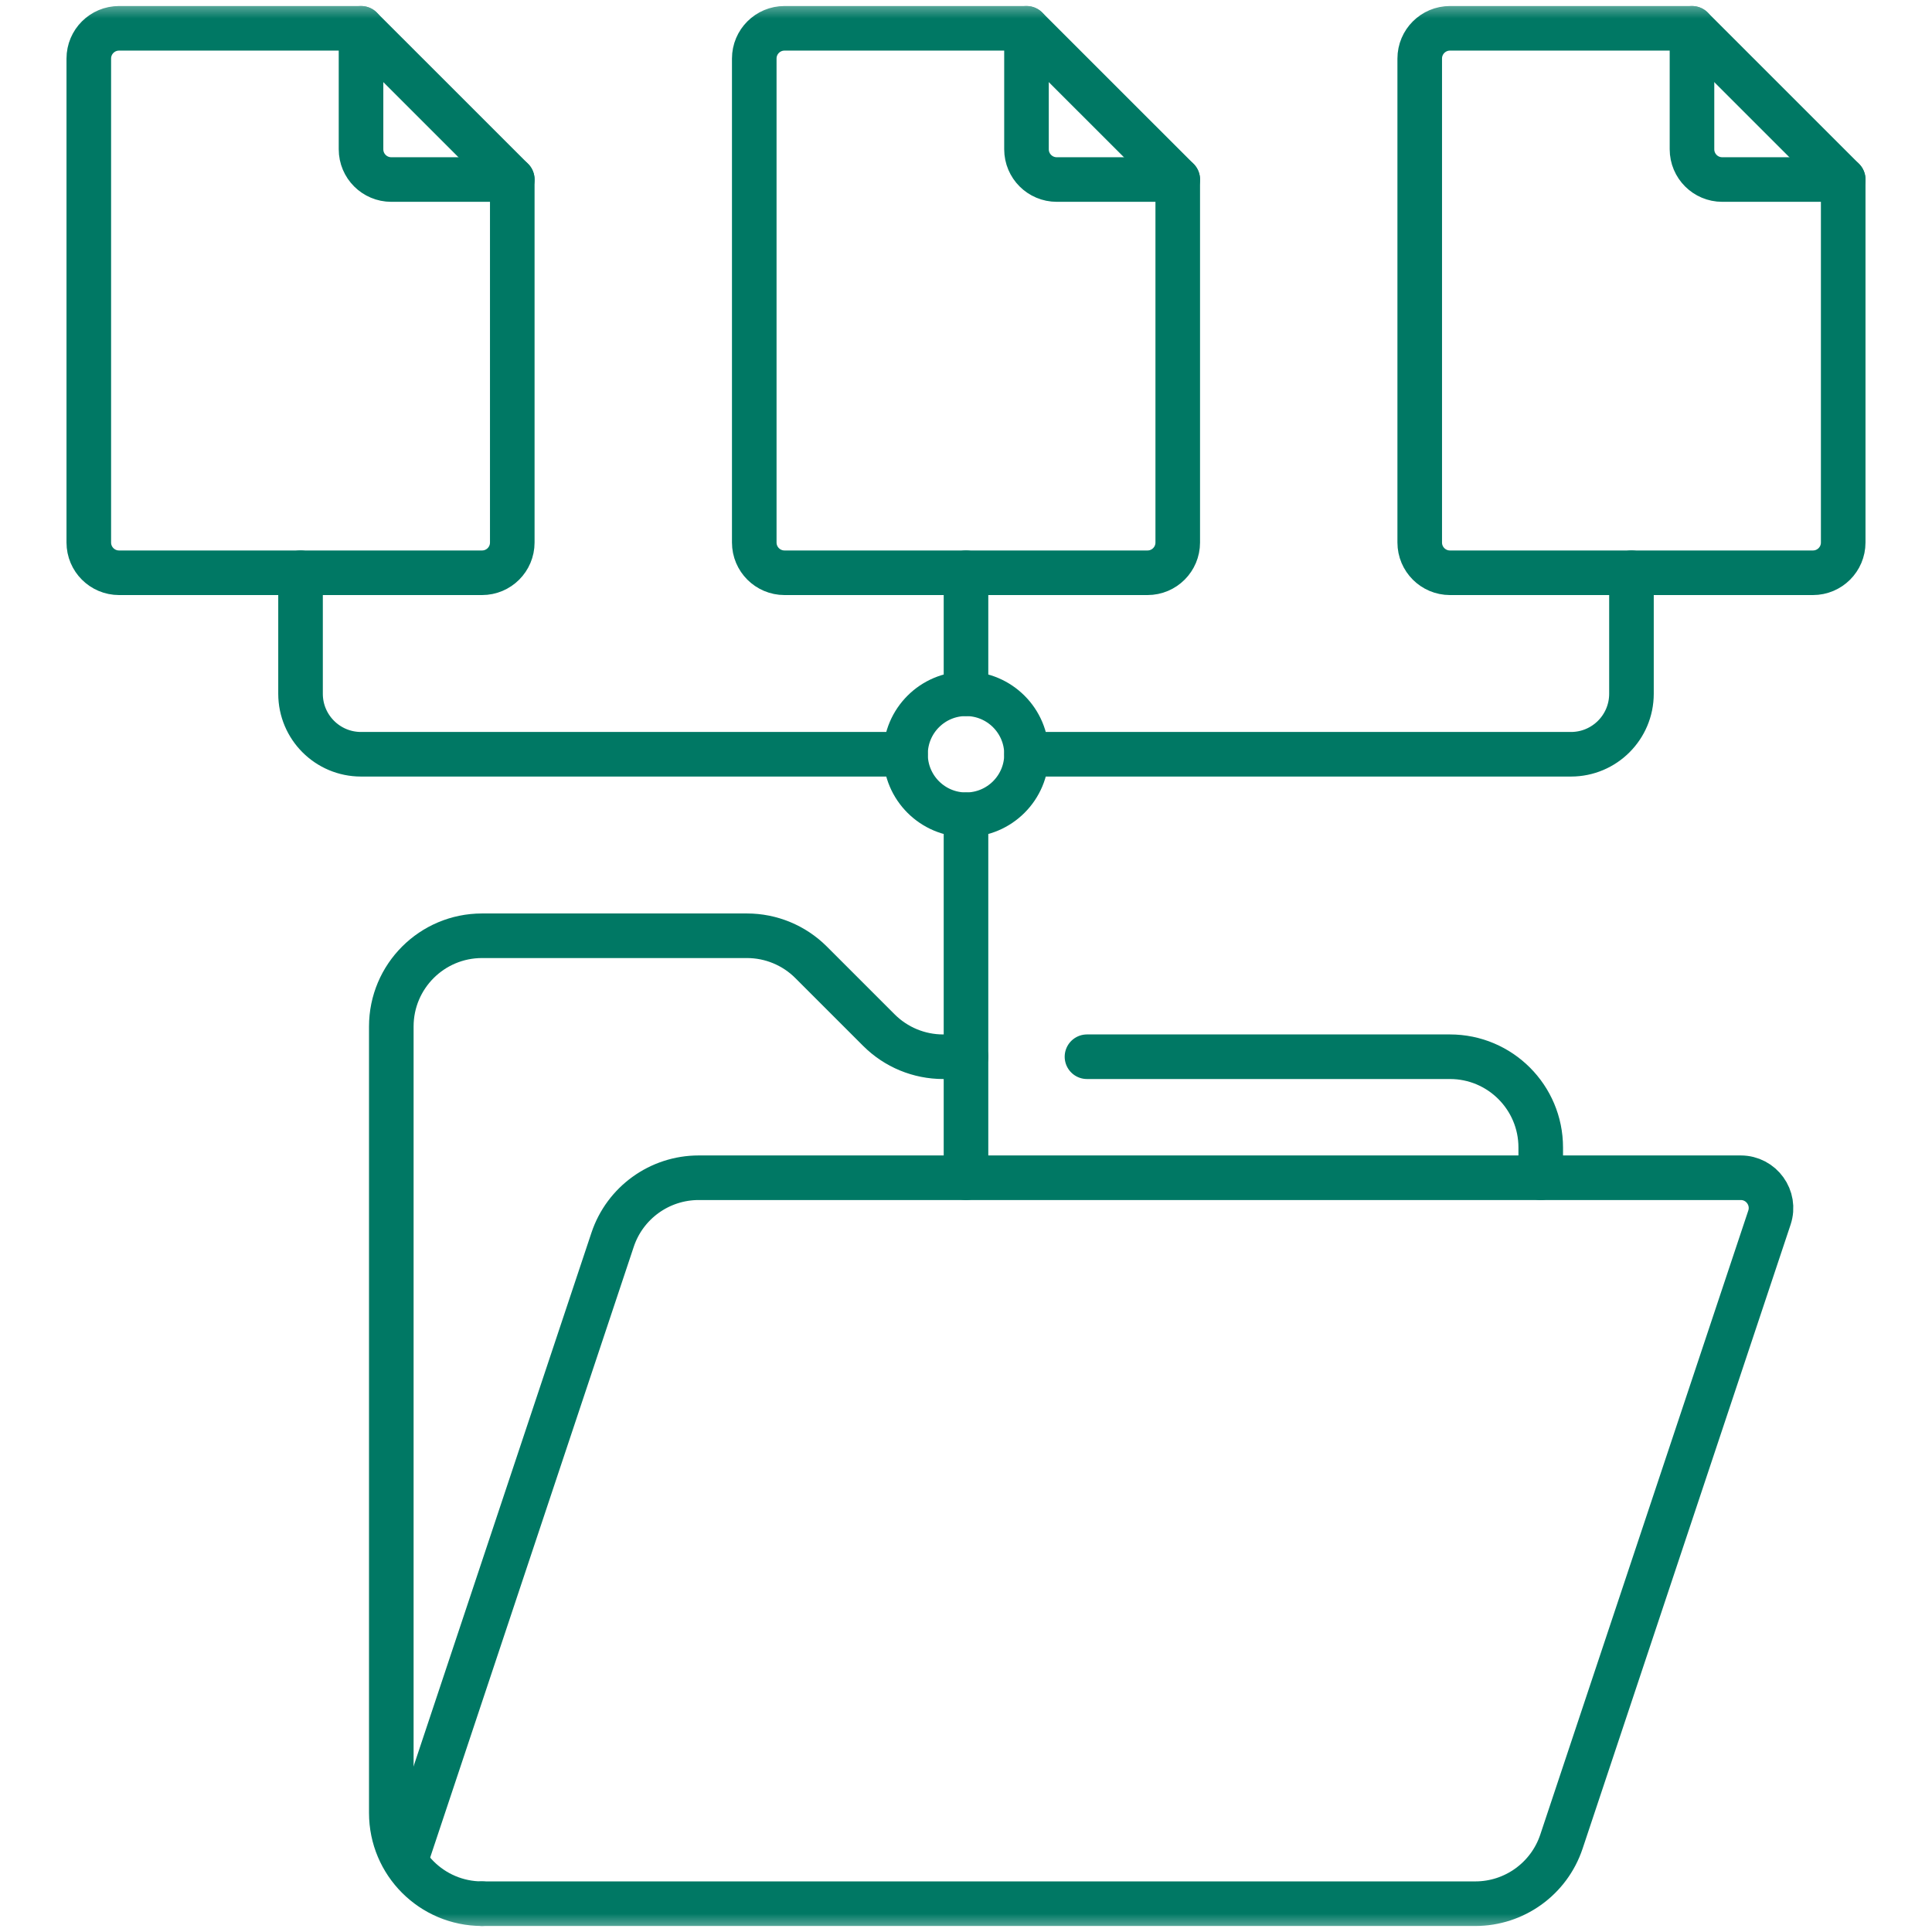 <?xml version="1.0" encoding="UTF-8"?> <svg xmlns="http://www.w3.org/2000/svg" width="52" height="52" viewBox="0 0 52 52" fill="none"><g clip-path="url(#clip0_483_10124)"><mask id="mask0_483_10124" style="mask-type:luminance" maskUnits="userSpaceOnUse" x="0" y="0" width="52" height="52"><path d="M0 3.8147e-06H52V52H0V3.8147e-06Z" fill="white"></path></mask><g mask="url(#mask0_483_10124)"><path d="M26.001 28.442H25.384C24.736 28.442 24.115 28.185 23.657 27.727L21.831 25.901C21.373 25.443 20.752 25.186 20.104 25.186H12.974C11.625 25.186 10.532 26.279 10.532 27.628V48.796C10.532 50.145 11.625 51.238 12.974 51.238" stroke="#007864" stroke-width="1.2" stroke-miterlimit="10" stroke-linecap="round" stroke-linejoin="round"></path><path d="M41.469 31.699V30.885C41.469 29.536 40.375 28.442 39.026 28.442H29.256" stroke="#007864" stroke-width="1.2" stroke-miterlimit="10" stroke-linecap="round" stroke-linejoin="round"></path><path d="M10.969 49.925L16.488 33.369C16.82 32.372 17.754 31.699 18.805 31.699H46.852C47.408 31.699 47.8 32.243 47.625 32.771L42.026 49.568C41.693 50.566 40.76 51.238 39.708 51.238H12.974" stroke="#007864" stroke-width="1.2" stroke-miterlimit="10" stroke-linecap="round" stroke-linejoin="round"></path><path d="M9.717 0.762H3.204C2.755 0.762 2.39 1.126 2.39 1.576V14.602C2.39 15.052 2.755 15.416 3.204 15.416H12.974C13.424 15.416 13.788 15.052 13.788 14.602V4.832L9.717 0.762Z" stroke="#007864" stroke-width="1.2" stroke-miterlimit="10" stroke-linecap="round" stroke-linejoin="round"></path><path d="M13.788 4.832H10.531C10.082 4.832 9.717 4.468 9.717 4.018V0.762" stroke="#007864" stroke-width="1.2" stroke-miterlimit="10" stroke-linecap="round" stroke-linejoin="round"></path><path d="M27.628 0.762H21.115C20.666 0.762 20.301 1.126 20.301 1.576V14.602C20.301 15.052 20.666 15.416 21.115 15.416H30.885C31.335 15.416 31.699 15.052 31.699 14.602V4.832L27.628 0.762Z" stroke="#007864" stroke-width="1.2" stroke-miterlimit="10" stroke-linecap="round" stroke-linejoin="round"></path><path d="M31.699 4.832H28.443C27.993 4.832 27.628 4.468 27.628 4.018V0.762" stroke="#007864" stroke-width="1.2" stroke-miterlimit="10" stroke-linecap="round" stroke-linejoin="round"></path><path d="M45.539 0.762H39.026C38.577 0.762 38.212 1.126 38.212 1.576V14.602C38.212 15.052 38.577 15.416 39.026 15.416H48.796C49.245 15.416 49.61 15.052 49.61 14.602V4.832L45.539 0.762Z" stroke="#007864" stroke-width="1.2" stroke-miterlimit="10" stroke-linecap="round" stroke-linejoin="round"></path><path d="M49.61 4.832H46.354C45.904 4.832 45.54 4.468 45.54 4.018V0.762" stroke="#007864" stroke-width="1.2" stroke-miterlimit="10" stroke-linecap="round" stroke-linejoin="round"></path><path d="M26 21.929V31.699" stroke="#007864" stroke-width="1.2" stroke-miterlimit="10" stroke-linecap="round" stroke-linejoin="round"></path><path d="M27.628 20.301H42.283C43.182 20.301 43.911 19.572 43.911 18.673V15.416" stroke="#007864" stroke-width="1.2" stroke-miterlimit="10" stroke-linecap="round" stroke-linejoin="round"></path><path d="M8.089 15.416V18.673C8.089 19.572 8.818 20.301 9.717 20.301H24.372" stroke="#007864" stroke-width="1.2" stroke-miterlimit="10" stroke-linecap="round" stroke-linejoin="round"></path><path d="M27.629 20.301C27.629 21.2 26.9 21.929 26 21.929C25.101 21.929 24.372 21.2 24.372 20.301C24.372 19.402 25.101 18.673 26 18.673C26.9 18.673 27.629 19.402 27.629 20.301Z" stroke="#007864" stroke-width="1.2" stroke-miterlimit="10" stroke-linecap="round" stroke-linejoin="round"></path><path d="M26 18.673V15.416" stroke="#007864" stroke-width="1.2" stroke-miterlimit="10" stroke-linecap="round" stroke-linejoin="round"></path></g></g><defs><clipPath id="clip0_483_10124"><rect width="52" height="52" fill="white"></rect></clipPath></defs></svg> 
